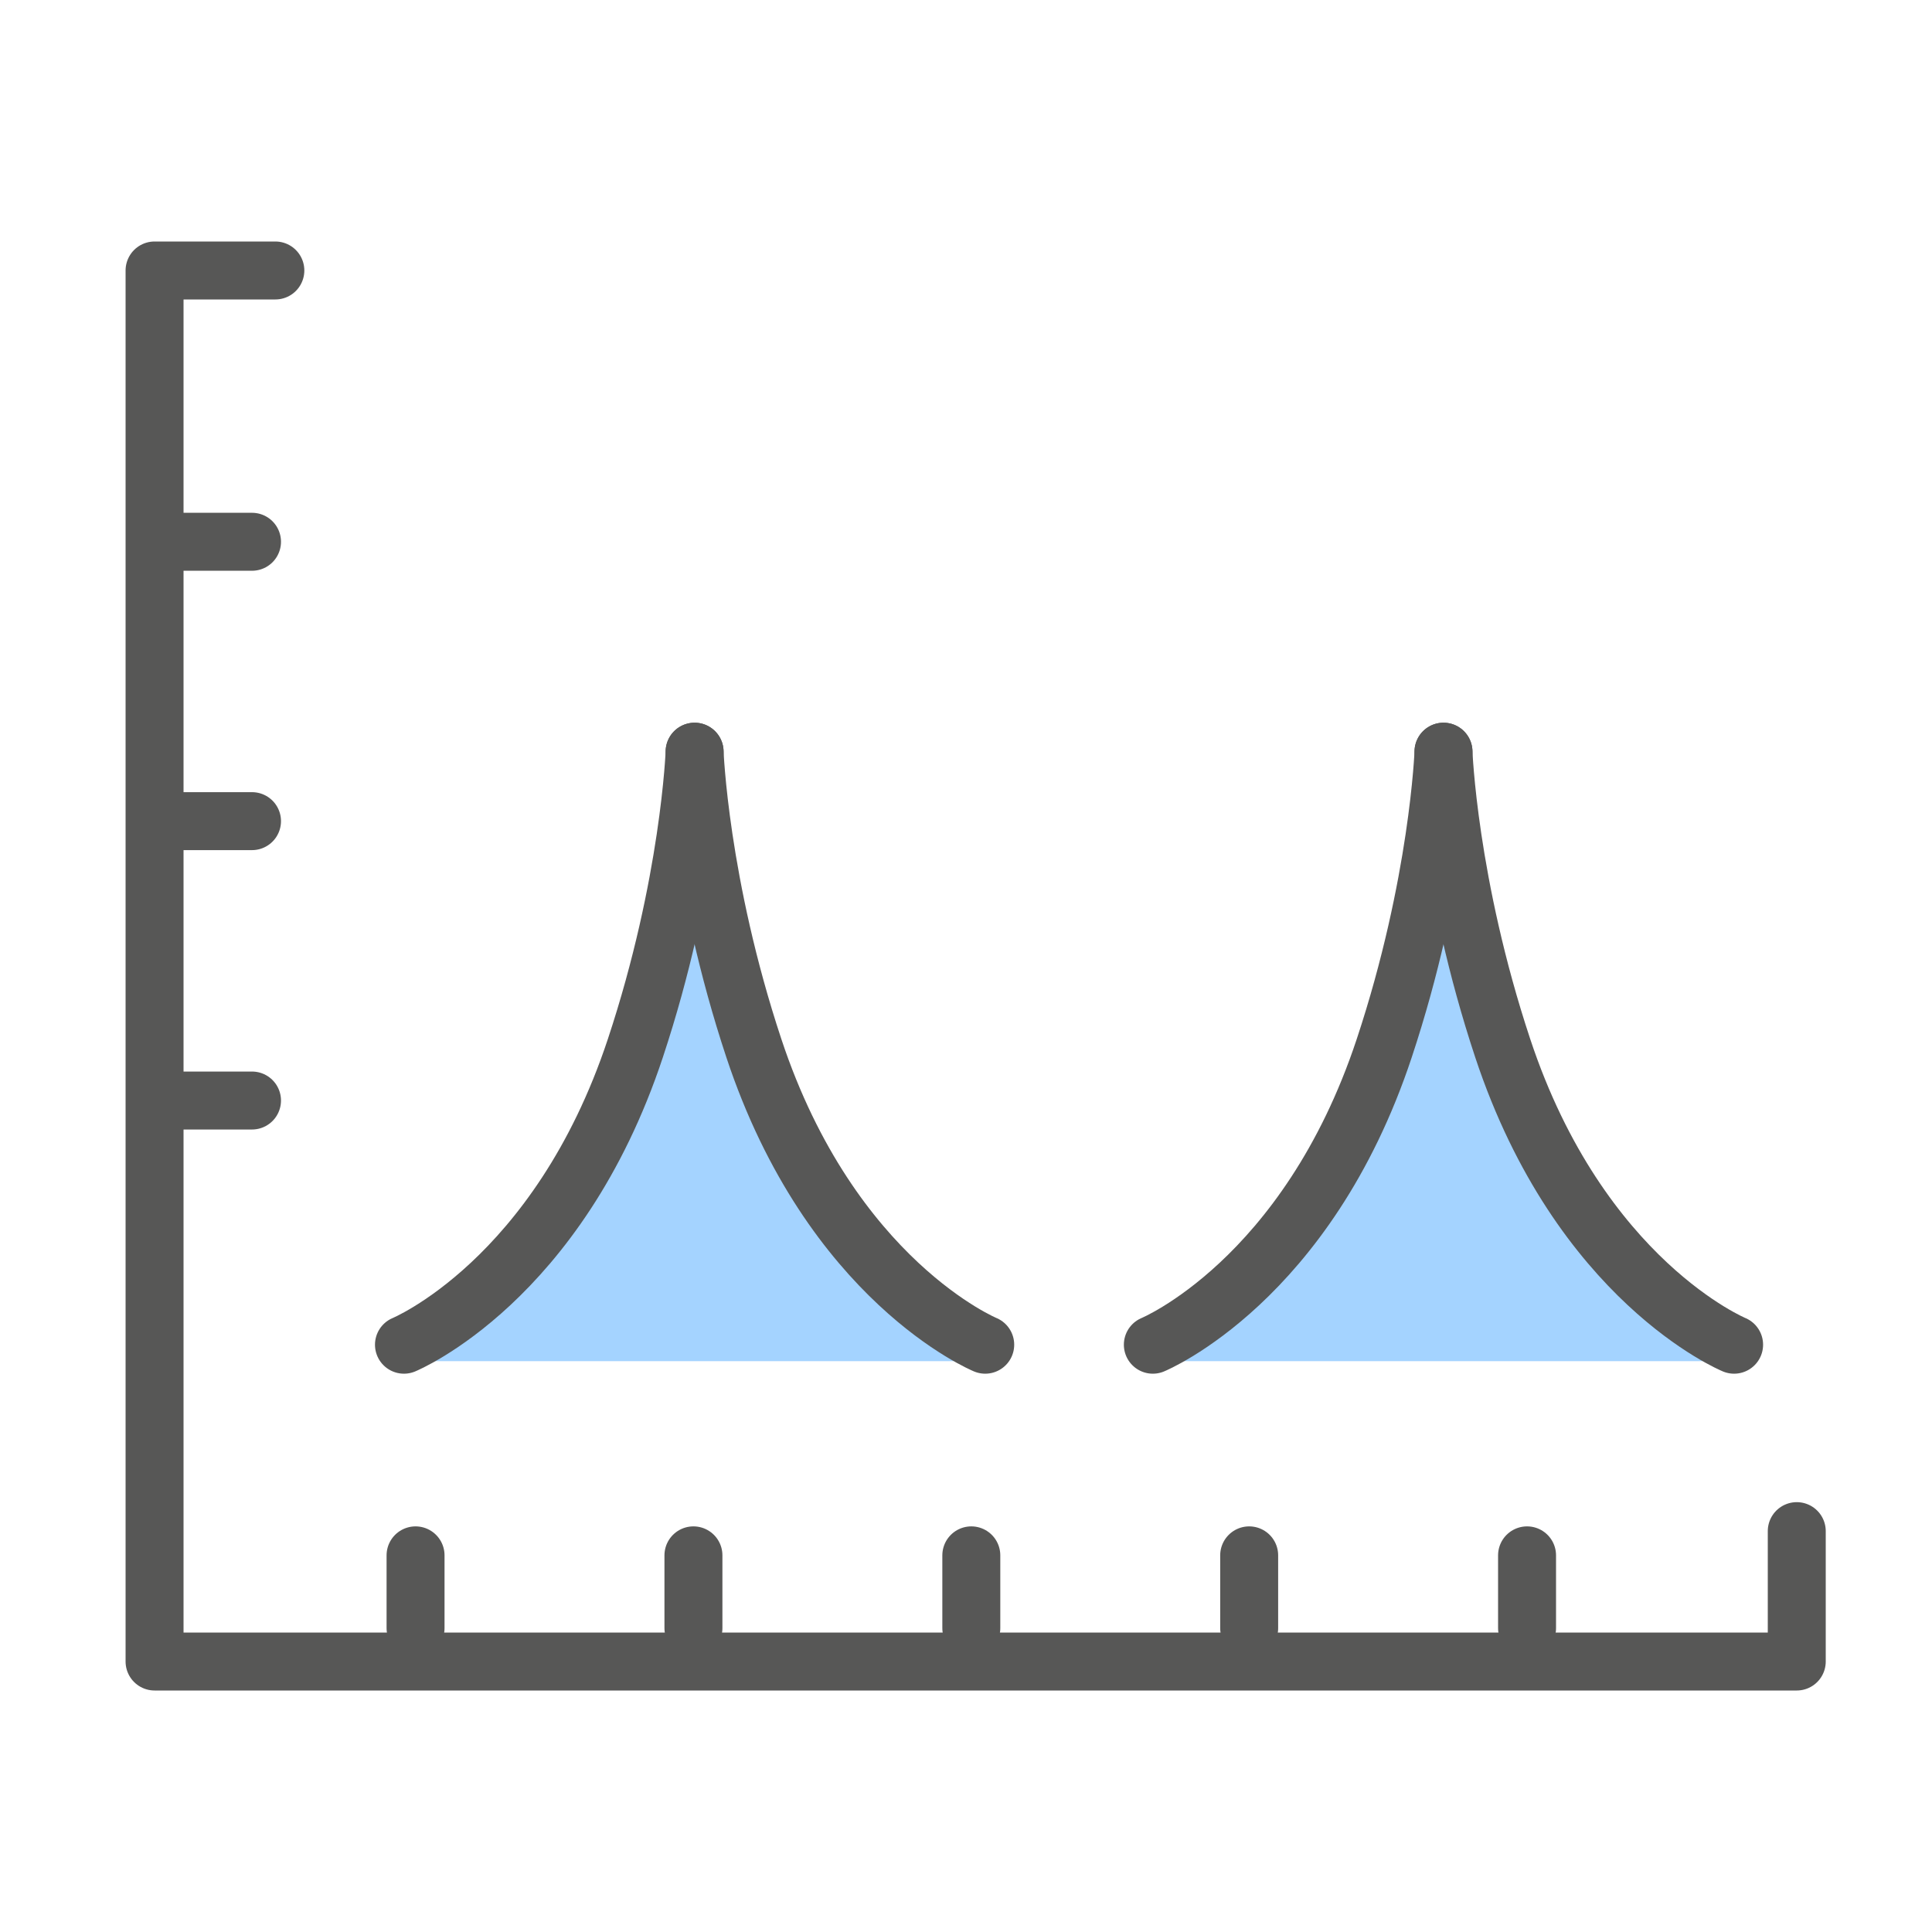 <?xml version="1.0" encoding="UTF-8"?>
<svg width="100px" height="100px" viewBox="0 0 100 100" version="1.1" xmlns="http://www.w3.org/2000/svg" xmlns:xlink="http://www.w3.org/1999/xlink">
    <title>TPA icon</title>
    <g id="TPA-icon" stroke="none" fill="none" fill-rule="evenodd" stroke-width="1">
        <g id="Group-31" transform="translate(8, 14)">
            <path d="M51.443,56.452 C51.443,56.452 59.42,53.17 63.42,41.104 C66.238,32.604 66.487,25.758 66.487,25.758 L66.942,25.758 C66.942,25.758 67.191,32.604 70.009,41.104 C74.009,53.17 81.986,56.452 81.986,56.452" id="Fill-1" fill="#A4D3FF"></path>
            <path d="M12.721,56.452 C12.721,56.452 20.698,53.17 24.698,41.104 C27.516,32.604 27.765,25.758 27.765,25.758 L28.22,25.758 C28.22,25.758 28.469,32.604 31.287,41.104 C35.287,53.17 43.264,56.452 43.264,56.452" id="Fill-3" fill="#A4D3FF"></path>
            <polyline id="Stroke-5" stroke="#575756" stroke-width="3" stroke-linecap="round" stroke-linejoin="round" points="6.252 0 0 0 0 72 85 72 85 65.251"></polyline>
            <line x1="1.297" y1="14.042" x2="5.044" y2="14.042" id="Stroke-7" stroke="#575756" stroke-width="3" stroke-linecap="round" stroke-linejoin="round"></line>
            <line x1="13.509" y1="70.272" x2="13.509" y2="66.505" id="Stroke-9" stroke="#575756" stroke-width="3" stroke-linecap="round" stroke-linejoin="round"></line>
            <line x1="42.275" y1="70.272" x2="42.275" y2="66.505" id="Stroke-11" stroke="#575756" stroke-width="3" stroke-linecap="round" stroke-linejoin="round"></line>
            <line x1="1.297" y1="28.502" x2="5.044" y2="28.502" id="Stroke-13" stroke="#575756" stroke-width="3" stroke-linecap="round" stroke-linejoin="round"></line>
            <line x1="27.892" y1="70.272" x2="27.892" y2="66.505" id="Stroke-15" stroke="#575756" stroke-width="3" stroke-linecap="round" stroke-linejoin="round"></line>
            <line x1="56.657" y1="70.272" x2="56.657" y2="66.505" id="Stroke-17" stroke="#575756" stroke-width="3" stroke-linecap="round" stroke-linejoin="round"></line>
            <line x1="1.297" y1="42.963" x2="5.044" y2="42.963" id="Stroke-19" stroke="#575756" stroke-width="3" stroke-linecap="round" stroke-linejoin="round"></line>
            <line x1="71.04" y1="70.272" x2="71.04" y2="66.505" id="Stroke-21" stroke="#575756" stroke-width="3" stroke-linecap="round" stroke-linejoin="round"></line>
            <path d="M42.995,55.602 C42.995,55.602 35.019,52.32 31.019,40.254 C28.2,31.754 27.952,24.907 27.952,24.907" id="Stroke-23" stroke="#575756" stroke-width="3" stroke-linecap="round" stroke-linejoin="round"></path>
            <path d="M12.909,55.602 C12.909,55.602 20.886,52.32 24.886,40.254 C27.704,31.754 27.953,24.907 27.953,24.907" id="Stroke-25" stroke="#575756" stroke-width="3" stroke-linecap="round" stroke-linejoin="round"></path>
            <path d="M81.757,55.602 C81.757,55.602 73.781,52.32 69.781,40.254 C66.962,31.754 66.714,24.907 66.714,24.907" id="Stroke-27" stroke="#575756" stroke-width="3" stroke-linecap="round" stroke-linejoin="round"></path>
            <path d="M51.671,55.602 C51.671,55.602 59.648,52.32 63.648,40.254 C66.466,31.754 66.715,24.907 66.715,24.907" id="Stroke-29" stroke="#575756" stroke-width="3" stroke-linecap="round" stroke-linejoin="round"></path>
        </g>
    </g>
</svg>